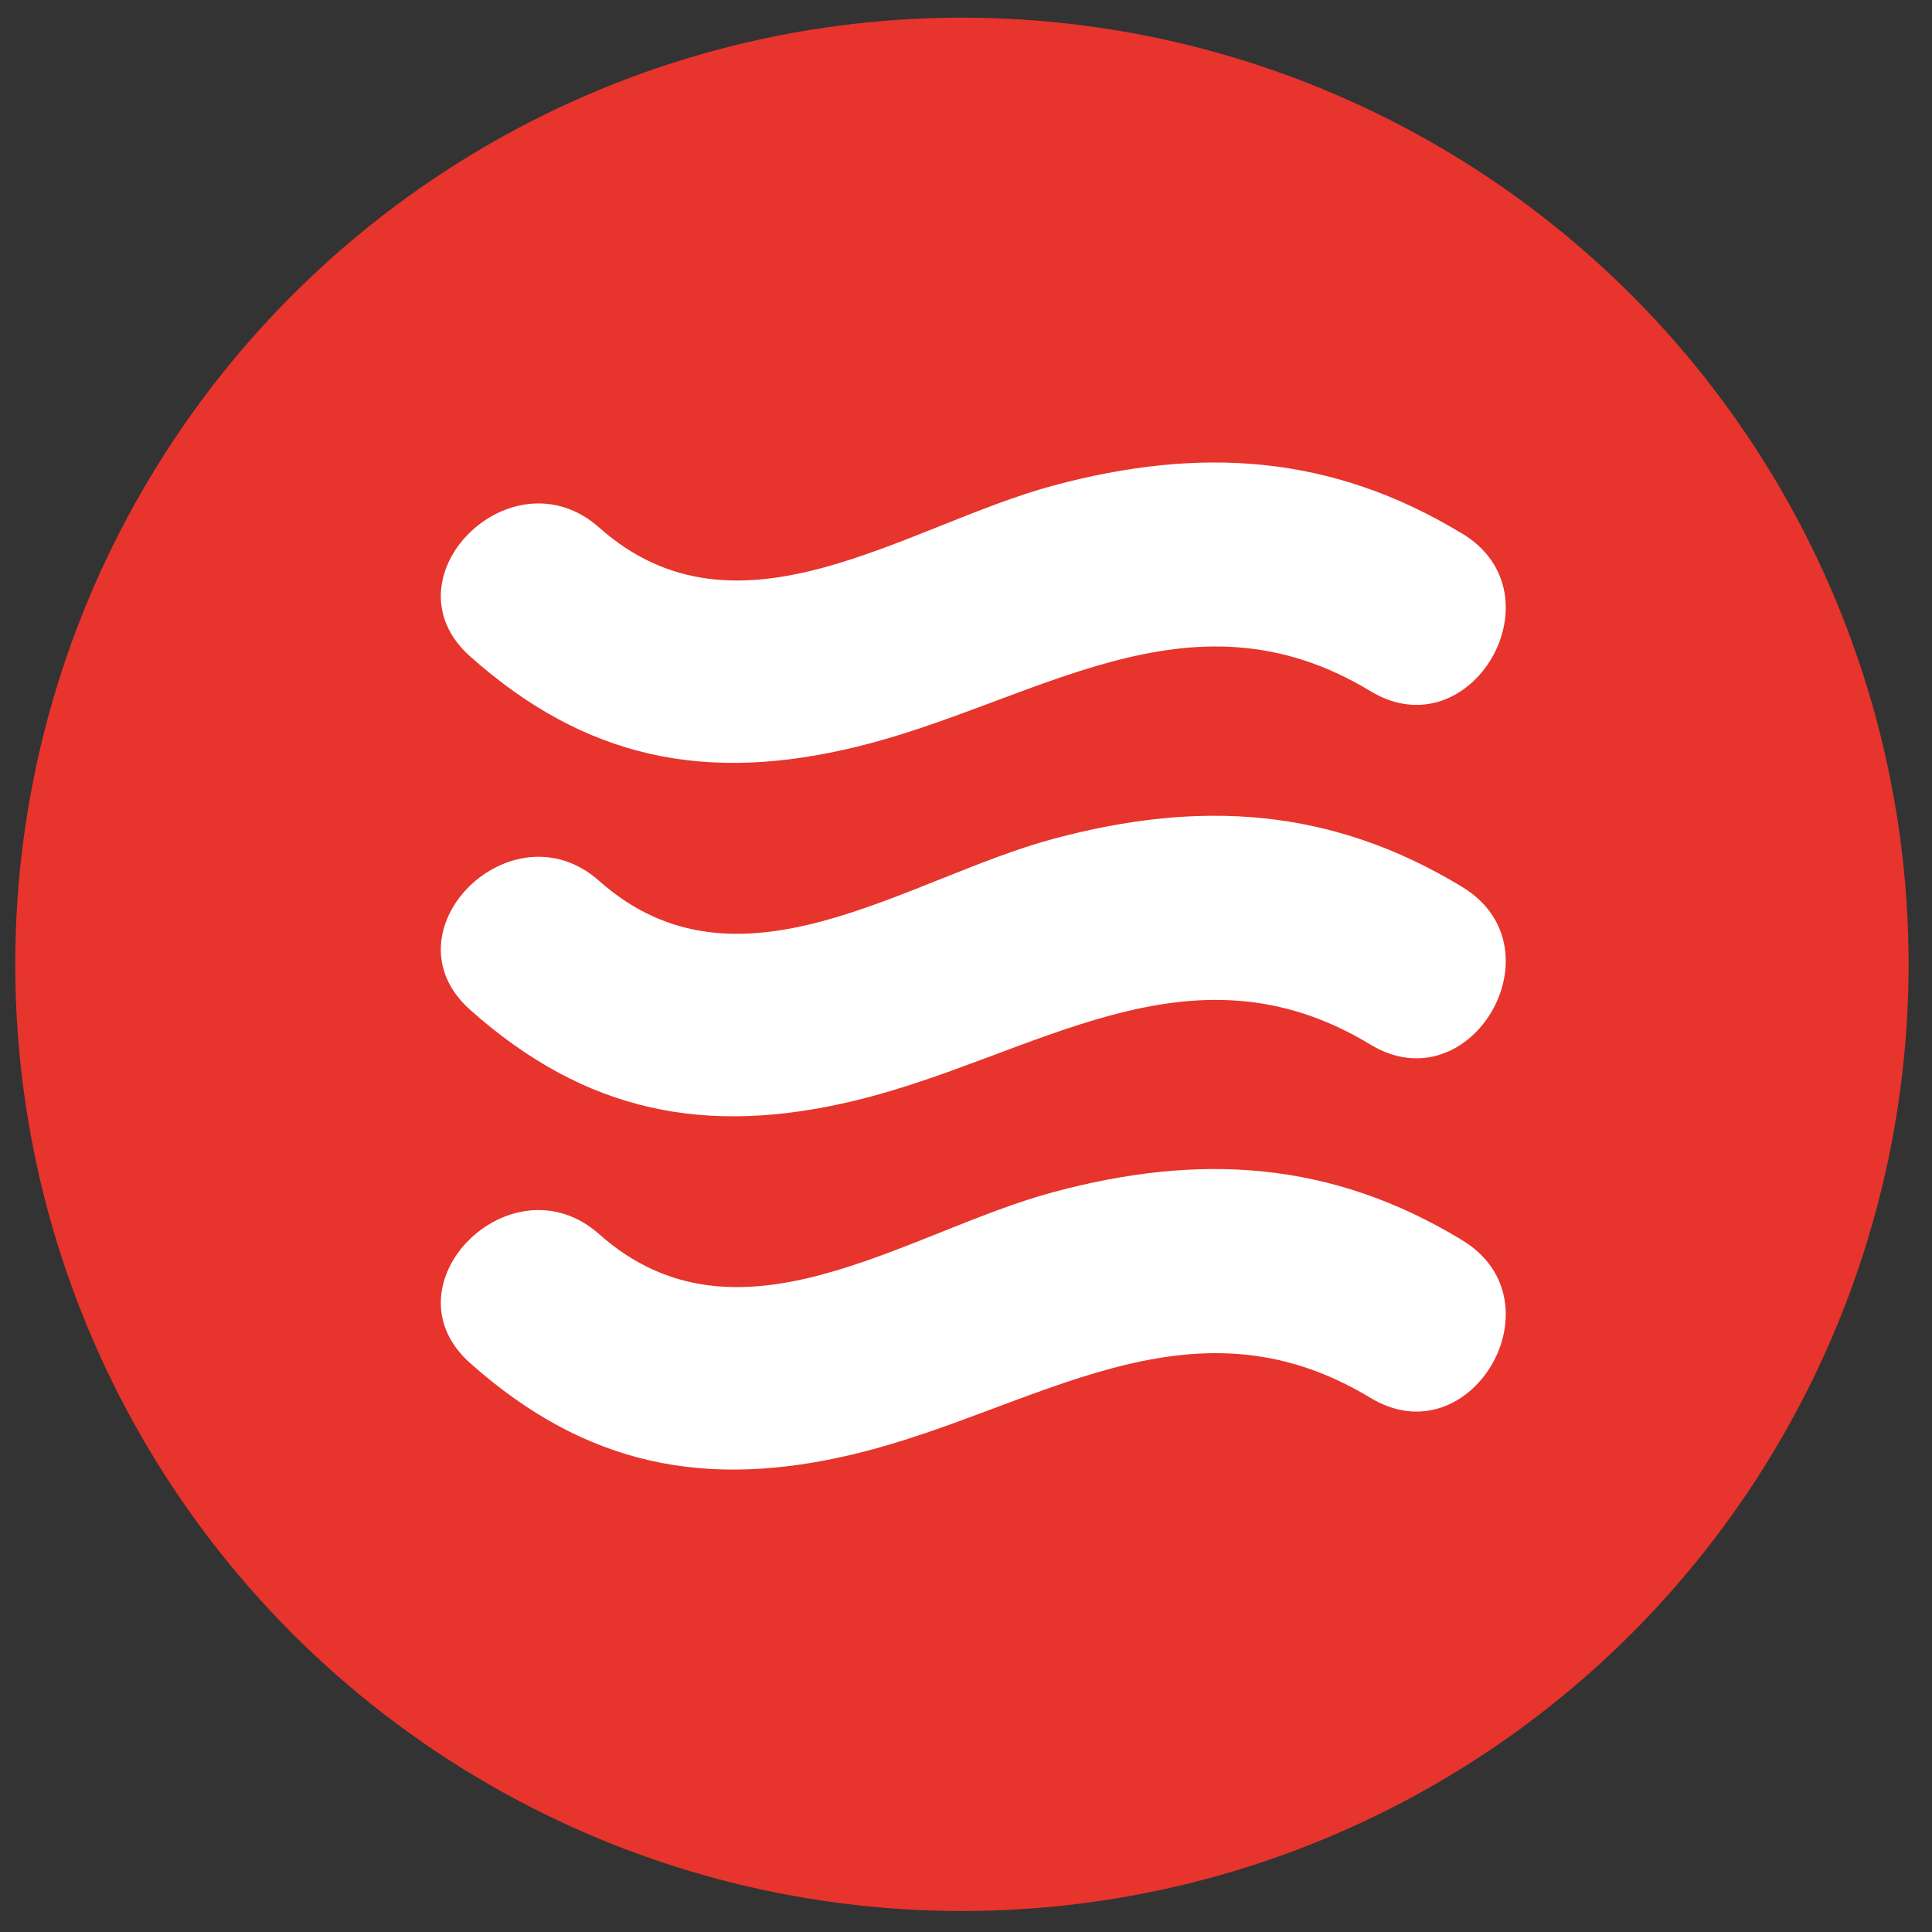<svg xmlns="http://www.w3.org/2000/svg" viewBox="0 0 256 256"><rect x="0" y="0" width="256" height="256" fill="#333333" stroke="none"/><defs><style>.cls-1{fill:#e7342c;}.cls-2{fill:none;}.cls-3{fill:#fff;}</style></defs><title>Dry</title><g id="Round"><circle class="cls-1" cx="127.46" cy="127.78" r="125.44"/></g><g id="Layer_1" data-name="Layer 1"><rect class="cls-2" x="2.02" y="2.34" width="250.88" height="250.88"/><path class="cls-3" d="M193.78,70.73c-17.38-10.57-34.77-11.6-54.17-6.4C120,69.59,97.8,86.27,79.39,69.9,67.78,59.6,50.63,76.63,62.32,87c15.3,13.61,31.27,16.77,51,12,23.76-5.74,44.18-22,68.25-7.43,13.33,8.1,25.5-12.79,12.2-20.86Zm0,0"/><path class="cls-3" d="M193.78,117.54c-17.38-10.57-34.77-11.6-54.17-6.4C120,116.4,97.8,133.08,79.39,116.72c-11.61-10.3-28.76,6.73-17.07,17.11,15.3,13.61,31.27,16.77,51,12,23.76-5.74,44.18-22,68.25-7.43,13.33,8.1,25.5-12.79,12.2-20.86Zm0,0"/><path class="cls-3" d="M193.78,164.35c-17.38-10.57-34.77-11.6-54.17-6.4-19.63,5.27-41.81,21.94-60.22,5.58-11.61-10.3-28.76,6.73-17.07,17.11,15.3,13.61,31.27,16.77,51,12,23.76-5.74,44.18-22,68.25-7.43,13.33,8.1,25.5-12.79,12.2-20.86Zm0,0"/></g></svg>